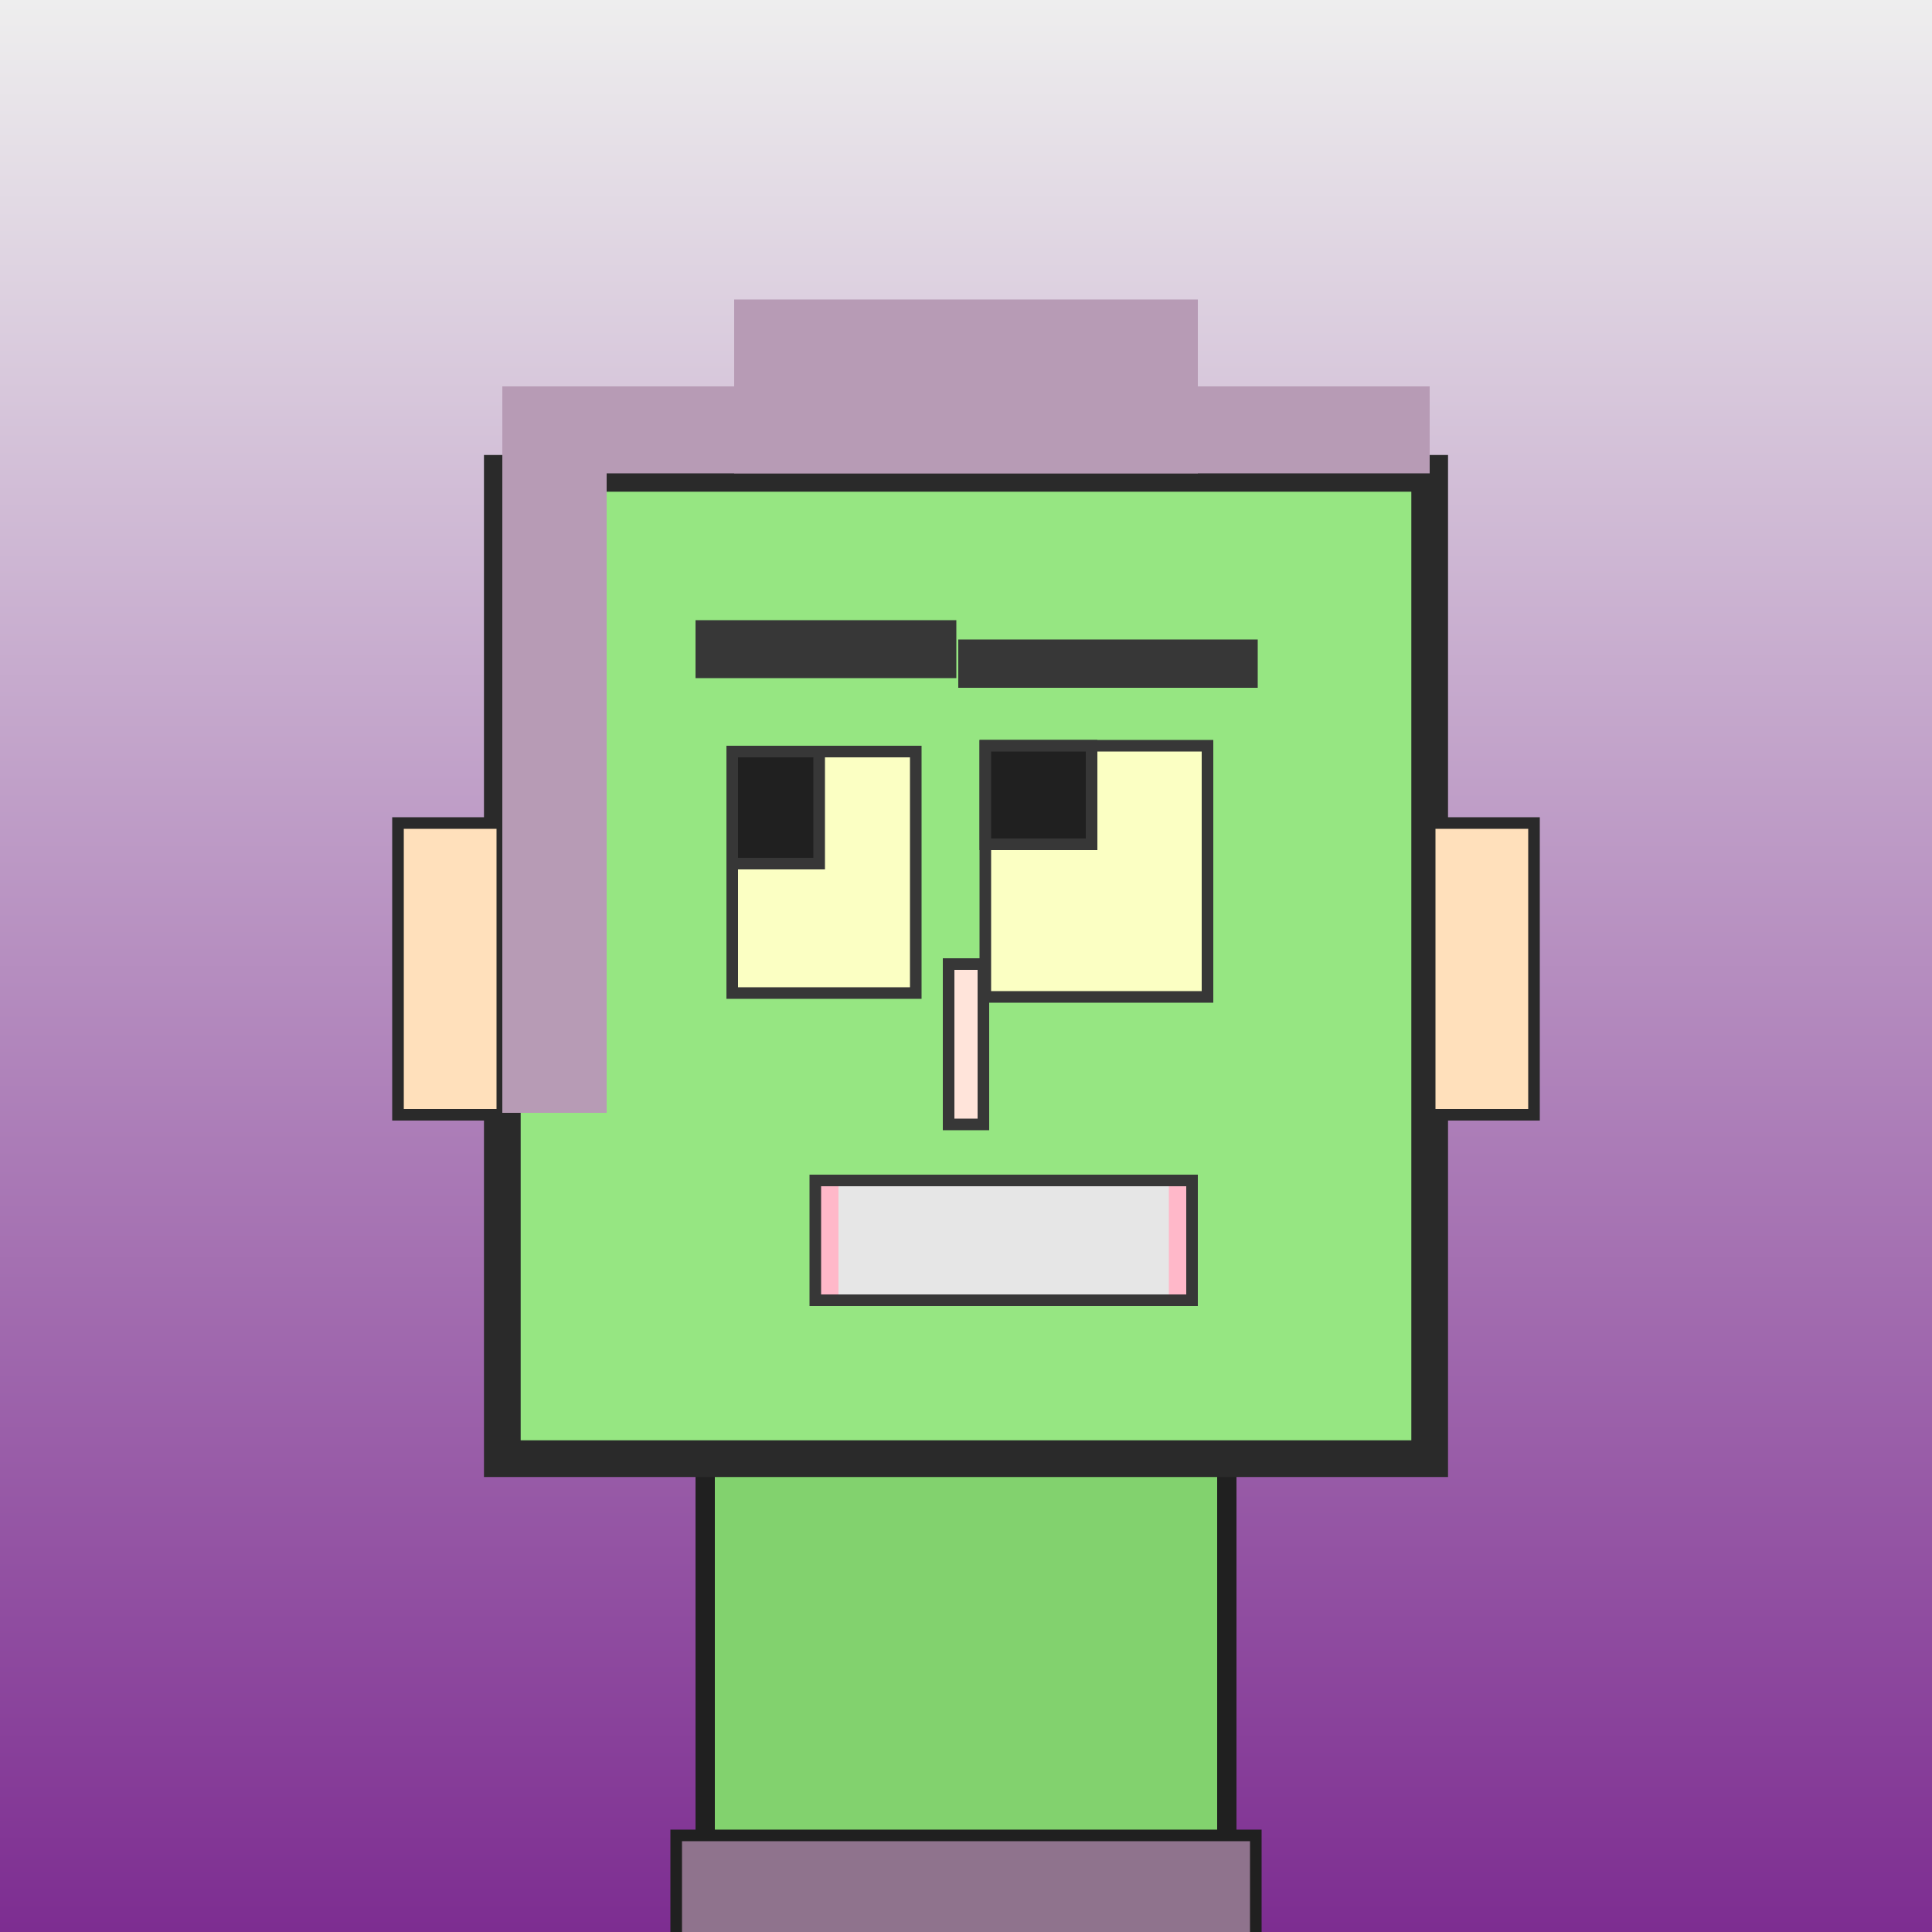 <?xml version="1.0" encoding="utf-8"?><svg viewBox="0 0 1000 1000" xmlns="http://www.w3.org/2000/svg"><rect x="0" y="0" width="1000" height="1000" fill="#808080" stroke="none"/><defs><linearGradient gradientUnits="userSpaceOnUse" x1="500" y1="0" x2="500" y2="1000" id="bkStyle"><stop offset="0" style="stop-color: #eeeeee"/><stop offset="1" style="stop-color: rgb(125, 45, 145)"/></linearGradient></defs><rect id="background" width="1000" height="1000"  style="fill: url(#bkStyle);" onclick="background.style.fill='rgba(0,0,0,0)'"/><rect x="365" y="755" width="270" height="255" style="fill: rgb(130, 210, 110); stroke-width: 10px; stroke: rgb(32, 32, 32);"/><rect x="260" y="245" width="480" height="510" style="fill: rgb(150, 230, 130); stroke-width: 19px; stroke: rgb(42, 42, 42);"/><rect x="379" y="389" width="95" height="125" style="fill: rgb(251, 268, 195); stroke-width: 6px; stroke: rgb(55, 55, 55);"/><rect x="510" y="386" width="115" height="130" style="fill: rgb(251, 268, 195); stroke-width: 6px; stroke: rgb(55, 55, 55);"/><rect x="379" y="389" width="45" height="58" style="fill: rgb(32,32,32); stroke-width: 6px; stroke: rgb(55,55,55);"/><rect x="510" y="386" width="55" height="51" style="fill: rgb(32,32,32); stroke-width: 6px; stroke: rgb(55,55,55);"/><rect x="491" y="499" width="18" height="83" style="fill: rgb(274, 228, 218); stroke-width: 6px; stroke: rgb(55, 55, 55);"/><rect x="206" y="426" width="54" height="151" style="fill: rgb(297, 224, 187); stroke-width: 6px; stroke: rgb(42, 42, 42);"/><rect x="740" y="426" width="54" height="151" style="fill: rgb(297, 224, 187); stroke-width: 6px; stroke: rgb(42, 42, 42);"/><rect x="360" y="321" width="135" height="30" style="fill: rgb(55, 55, 55); stroke-width: 0px; stroke: rgb(0, 0, 0);"/><rect x="496" y="331" width="155" height="25" style="fill: rgb(55, 55, 55); stroke-width: 0px; stroke: rgb(0, 0, 0);"/><rect x="422" y="611" width="195" height="62" style="fill: rgb(266, 184, 201); stroke-width: 6px; stroke: rgb(55, 55, 55);"/><rect x="434" y="614" width="171" height="56" style="fill: rgb(230, 230, 230); stroke-width: 0px; stroke: rgb(0, 0, 0);"/><rect x="260" y="200" width="480" height="45" style="fill: rgb(183, 155, 181); stroke-width: 0px; stroke: rgb(0, 0, 0);"/><rect x="380" y="155" width="240" height="90" style="fill: rgb(183, 155, 181); stroke-width: 0px; stroke: rgb(0, 0, 0);"/><rect x="260" y="243" width="54" height="333" style="fill: rgb(183, 155, 181); stroke-width: 0px; stroke: rgb(0, 0, 0);"/><rect x="350" y="950" width="300" height="62" style="fill: rgb(143, 115, 141); stroke-width: 6px; stroke: rgb(32, 32, 32);"/></svg>